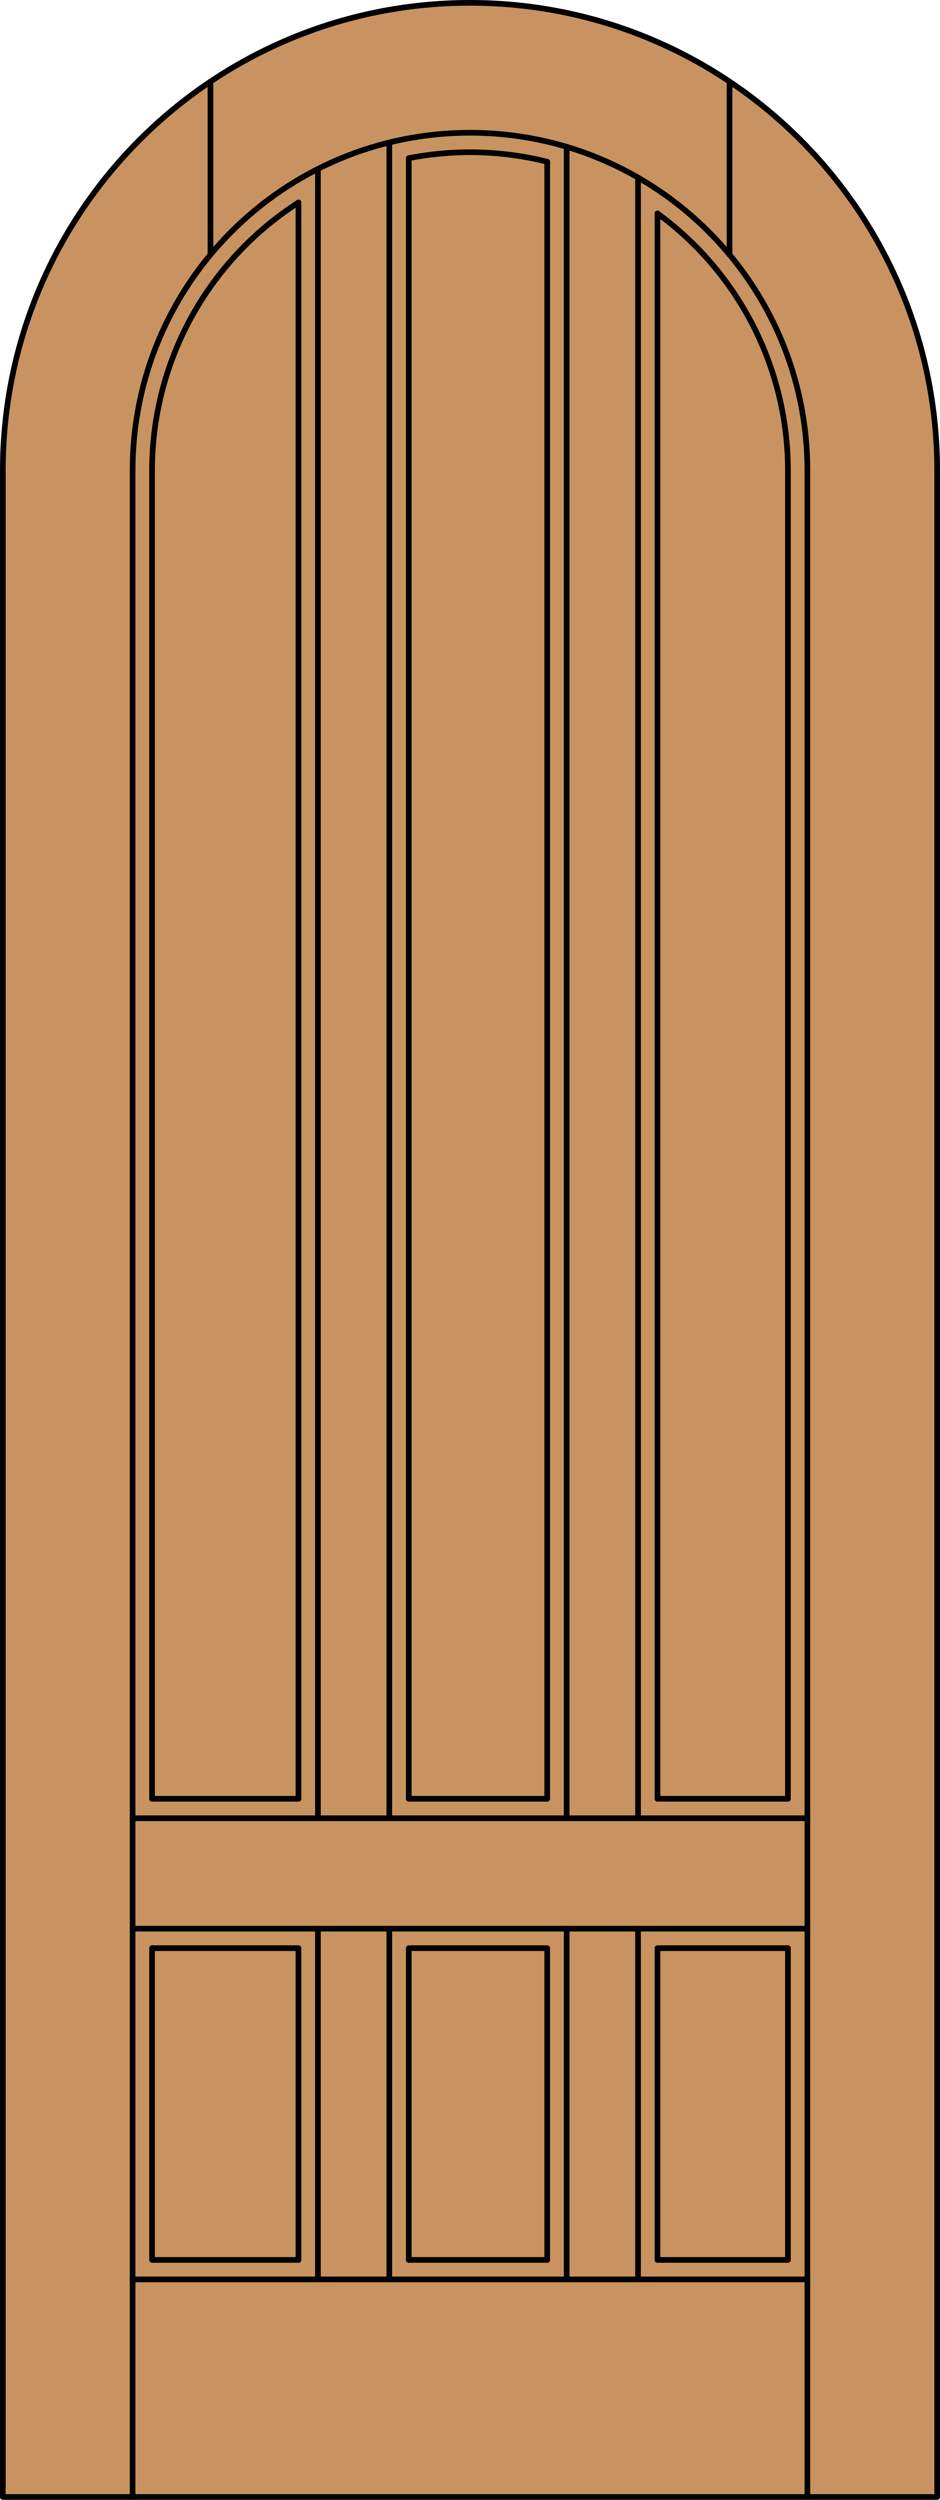 <?xml version="1.0" encoding="iso-8859-1"?>
<!-- Generator: Adobe Illustrator 14.0.0, SVG Export Plug-In . SVG Version: 6.00 Build 43363)  -->
<!DOCTYPE svg PUBLIC "-//W3C//DTD SVG 1.1//EN" "http://www.w3.org/Graphics/SVG/1.1/DTD/svg11.dtd">
<svg version="1.1" xmlns="http://www.w3.org/2000/svg" xmlns:xlink="http://www.w3.org/1999/xlink" x="0px" y="0px"
	 width="83.012px" height="220.531px" viewBox="0 0 83.012 220.531" style="enable-background:new 0 0 83.012 220.531;"
	 xml:space="preserve">
<style type="text/css">
<![CDATA[
	.st0{fill:#C89361;}
	.st1{fill:none;stroke:#000000;stroke-width:0.5;stroke-linecap:round;stroke-linejoin:round;}
]]>
</style>
<g id="DOOR_FILL">
	<path class="st0" d="M0.25,220.281V41.506C0.25,18.721,18.721,0.25,41.506,0.25s41.256,18.471,41.256,41.256v178.775H0.25z"/>
</g>
<g id="GLASS">
</g>
<g id="_x31_">
	<polyline class="st1" points="0.25,41.506 0.25,220.281 82.762,220.281 82.762,41.506 	"/>
	<line class="st1" x1="11.71" y1="220.281" x2="11.71" y2="41.506"/>
	<line class="st1" x1="71.302" y1="220.281" x2="71.302" y2="41.506"/>
	<line class="st1" x1="69.583" y1="41.506" x2="69.583" y2="158.685"/>
	<polyline class="st1" points="69.583,171.863 69.583,199.367 58.063,199.367 	"/>
	<line class="st1" x1="48.323" y1="199.367" x2="36.099" y2="199.367"/>
	<polyline class="st1" points="26.357,199.367 13.429,199.367 13.429,171.863 	"/>
	<line class="st1" x1="13.429" y1="158.685" x2="13.429" y2="41.506"/>
	<path class="st1" d="M82.762,41.506c0-22.785-18.471-41.256-41.256-41.256S0.25,18.721,0.25,41.506"/>
	<path class="st1" d="M69.583,41.506c0-8.964-4.28-17.389-11.52-22.676"/>
	<path class="st1" d="M48.323,14.269c-4.002-1.001-8.176-1.108-12.224-0.314"/>
	<path class="st1" d="M26.357,17.866c-8.056,5.162-12.929,14.071-12.929,23.64"/>
	<path class="st1" d="M71.302,41.506c0-16.456-13.34-29.796-29.796-29.796c-16.456,0-29.796,13.34-29.796,29.796"/>
	<line class="st1" x1="18.586" y1="22.467" x2="18.586" y2="7.202"/>
	<line class="st1" x1="64.426" y1="22.467" x2="64.426" y2="7.202"/>
	<line class="st1" x1="71.302" y1="201.086" x2="11.71" y2="201.086"/>
	<line class="st1" x1="26.357" y1="158.685" x2="26.357" y2="17.866"/>
	<line class="st1" x1="50.042" y1="160.403" x2="50.042" y2="12.959"/>
	<polyline class="st1" points="48.323,199.367 48.323,171.863 36.099,171.863 36.099,199.367 	"/>
	<line class="st1" x1="11.71" y1="160.403" x2="71.302" y2="160.403"/>
	<line class="st1" x1="13.429" y1="158.685" x2="26.357" y2="158.685"/>
	<line class="st1" x1="56.345" y1="201.086" x2="56.345" y2="170.145"/>
	<line class="st1" x1="28.077" y1="160.403" x2="28.077" y2="14.907"/>
	<line class="st1" x1="36.099" y1="158.685" x2="48.323" y2="158.685"/>
	<line class="st1" x1="58.063" y1="158.685" x2="69.583" y2="158.685"/>
	<line class="st1" x1="34.379" y1="170.145" x2="34.379" y2="201.086"/>
	<polyline class="st1" points="26.357,199.367 26.357,171.863 13.429,171.863 	"/>
	<line class="st1" x1="71.302" y1="170.145" x2="11.71" y2="170.145"/>
	<line class="st1" x1="28.077" y1="201.086" x2="28.077" y2="170.145"/>
	<line class="st1" x1="34.379" y1="12.574" x2="34.379" y2="160.403"/>
	<line class="st1" x1="56.345" y1="160.403" x2="56.345" y2="15.667"/>
	<line class="st1" x1="50.042" y1="201.086" x2="50.042" y2="170.145"/>
	<line class="st1" x1="36.099" y1="13.954" x2="36.099" y2="158.685"/>
	<line class="st1" x1="58.063" y1="158.685" x2="58.063" y2="18.83"/>
	<polyline class="st1" points="69.583,171.863 58.063,171.863 58.063,199.367 	"/>
	<line class="st1" x1="48.323" y1="158.685" x2="48.323" y2="14.269"/>
</g>
<g id="_x30_">
</g>
<g id="Layer_1">
</g>
</svg>
